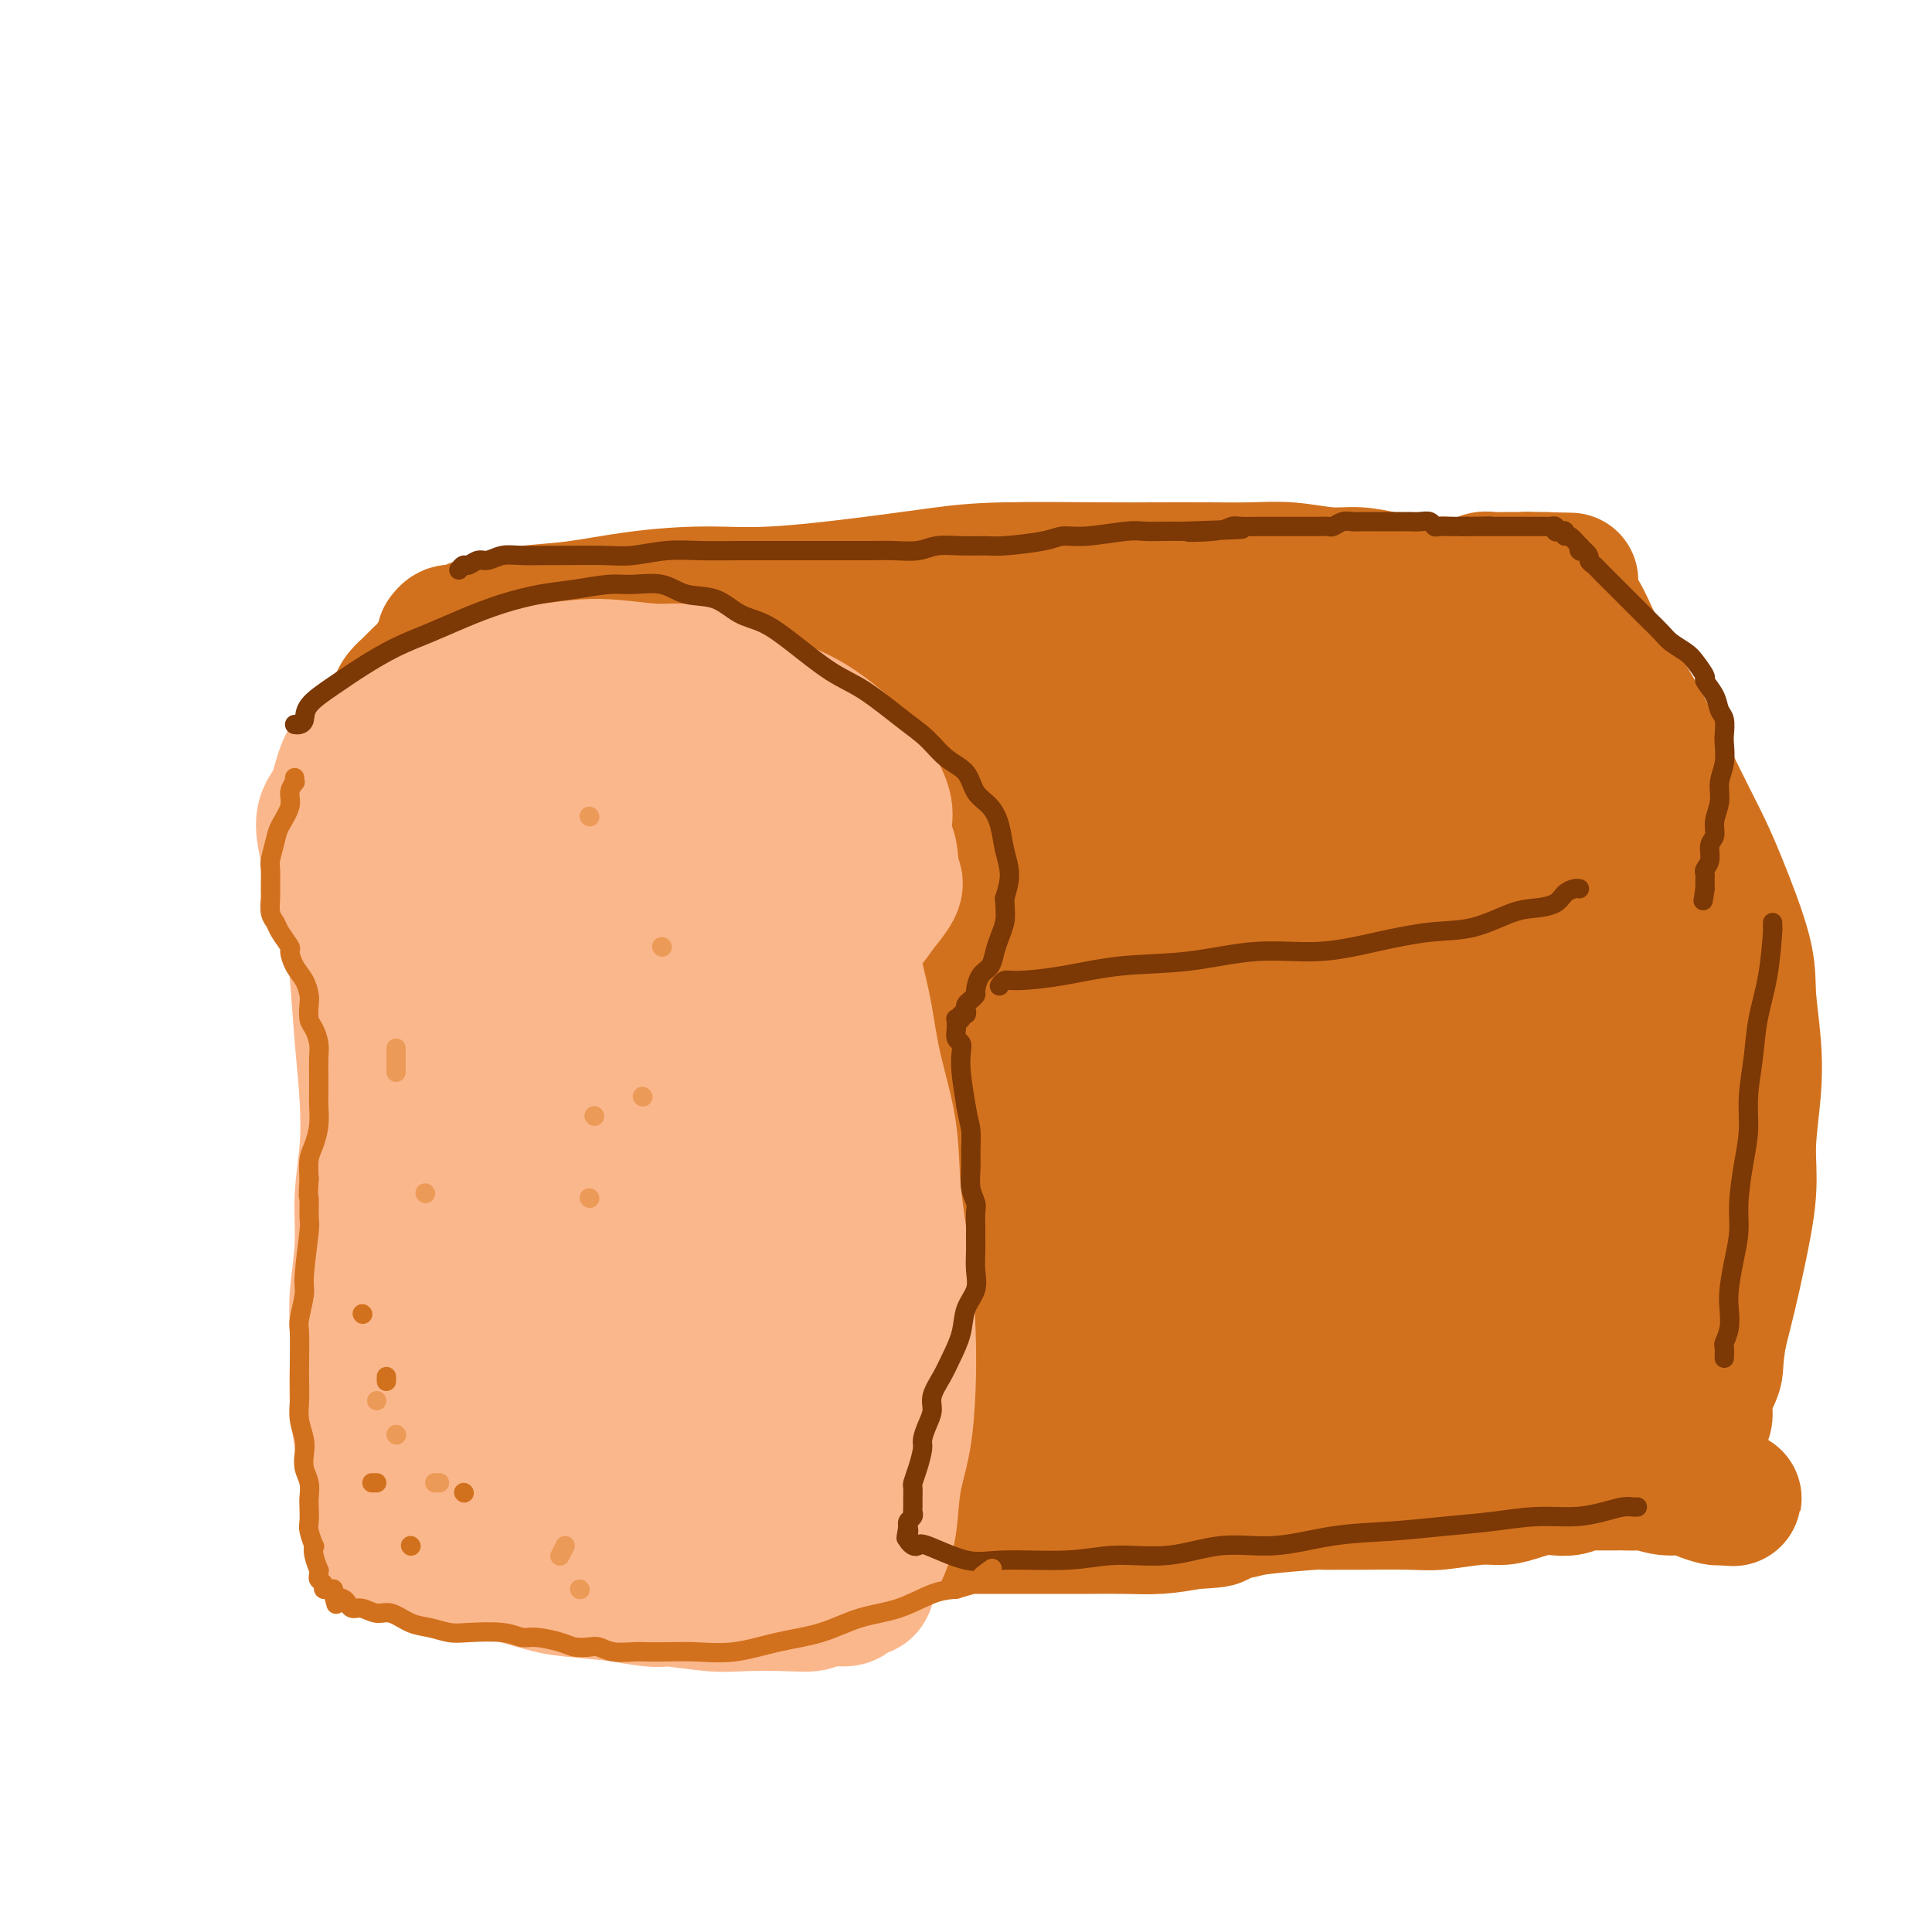 <svg viewBox='0 0 400 400' version='1.1' xmlns='http://www.w3.org/2000/svg' xmlns:xlink='http://www.w3.org/1999/xlink'><g fill='none' stroke='#D2711D' stroke-width='28' stroke-linecap='round' stroke-linejoin='round'><path d='M80,151c-0.088,-0.780 -0.175,-1.560 0,-2c0.175,-0.440 0.613,-0.541 1,-1c0.387,-0.459 0.723,-1.277 1,-2c0.277,-0.723 0.495,-1.350 1,-2c0.505,-0.650 1.299,-1.324 2,-2c0.701,-0.676 1.311,-1.355 2,-2c0.689,-0.645 1.458,-1.257 2,-2c0.542,-0.743 0.858,-1.616 2,-2c1.142,-0.384 3.109,-0.278 5,-1c1.891,-0.722 3.705,-2.270 6,-3c2.295,-0.730 5.072,-0.641 8,-1c2.928,-0.359 6.008,-1.166 9,-2c2.992,-0.834 5.898,-1.696 10,-2c4.102,-0.304 9.402,-0.049 13,0c3.598,0.049 5.495,-0.108 8,0c2.505,0.108 5.618,0.483 8,1c2.382,0.517 4.033,1.178 7,2c2.967,0.822 7.248,1.805 10,3c2.752,1.195 3.973,2.604 6,4c2.027,1.396 4.861,2.781 7,4c2.139,1.219 3.585,2.271 5,4c1.415,1.729 2.799,4.135 4,6c1.201,1.865 2.217,3.190 3,5c0.783,1.810 1.331,4.104 2,6c0.669,1.896 1.458,3.395 2,5c0.542,1.605 0.838,3.317 1,5c0.162,1.683 0.189,3.338 0,5c-0.189,1.662 -0.595,3.331 -1,5'/><path d='M204,182c-0.162,3.021 -0.568,3.074 -1,4c-0.432,0.926 -0.890,2.724 -1,4c-0.110,1.276 0.129,2.030 0,3c-0.129,0.970 -0.627,2.158 -1,3c-0.373,0.842 -0.622,1.339 -1,2c-0.378,0.661 -0.886,1.487 -1,2c-0.114,0.513 0.167,0.715 0,1c-0.167,0.285 -0.781,0.655 -1,1c-0.219,0.345 -0.044,0.666 0,1c0.044,0.334 -0.045,0.681 0,1c0.045,0.319 0.222,0.610 0,1c-0.222,0.390 -0.844,0.878 -1,1c-0.156,0.122 0.154,-0.122 0,0c-0.154,0.122 -0.774,0.611 -1,1c-0.226,0.389 -0.060,0.677 0,1c0.060,0.323 0.014,0.682 0,1c-0.014,0.318 0.004,0.594 0,1c-0.004,0.406 -0.029,0.940 0,1c0.029,0.060 0.111,-0.355 0,0c-0.111,0.355 -0.414,1.480 0,4c0.414,2.520 1.547,6.434 2,10c0.453,3.566 0.227,6.783 0,10'/><path d='M198,235c0.476,7.060 0.664,11.708 1,16c0.336,4.292 0.818,8.226 1,12c0.182,3.774 0.063,7.387 0,11c-0.063,3.613 -0.069,7.226 0,10c0.069,2.774 0.214,4.711 0,7c-0.214,2.289 -0.786,4.932 -1,7c-0.214,2.068 -0.072,3.562 0,5c0.072,1.438 0.072,2.819 0,4c-0.072,1.181 -0.215,2.162 0,3c0.215,0.838 0.790,1.535 1,2c0.210,0.465 0.056,0.699 0,1c-0.056,0.301 -0.012,0.669 0,1c0.012,0.331 -0.007,0.625 0,1c0.007,0.375 0.040,0.833 0,1c-0.040,0.167 -0.152,0.045 0,0c0.152,-0.045 0.569,-0.012 1,0c0.431,0.012 0.877,0.003 1,0c0.123,-0.003 -0.077,-0.001 0,0c0.077,0.001 0.430,0.000 1,0c0.570,-0.000 1.356,-0.000 2,0c0.644,0.000 1.146,-0.000 2,0c0.854,0.000 2.060,0.001 4,0c1.940,-0.001 4.614,-0.003 7,0c2.386,0.003 4.485,0.011 7,0c2.515,-0.011 5.446,-0.041 8,0c2.554,0.041 4.730,0.155 7,0c2.270,-0.155 4.635,-0.577 7,-1'/><path d='M247,315c7.908,-0.332 4.180,-0.663 4,-1c-0.180,-0.337 3.190,-0.679 5,-1c1.810,-0.321 2.060,-0.622 5,-1c2.940,-0.378 8.569,-0.834 11,-1c2.431,-0.166 1.665,-0.044 2,0c0.335,0.044 1.772,0.008 3,0c1.228,-0.008 2.246,0.013 5,0c2.754,-0.013 7.243,-0.059 10,0c2.757,0.059 3.781,0.222 6,0c2.219,-0.222 5.633,-0.830 8,-1c2.367,-0.170 3.687,0.099 5,0c1.313,-0.099 2.619,-0.566 4,-1c1.381,-0.434 2.838,-0.834 4,-1c1.162,-0.166 2.031,-0.097 3,0c0.969,0.097 2.038,0.222 3,0c0.962,-0.222 1.816,-0.792 2,-1c0.184,-0.208 -0.303,-0.056 0,0c0.303,0.056 1.394,0.015 2,0c0.606,-0.015 0.726,-0.004 1,0c0.274,0.004 0.701,0.001 1,0c0.299,-0.001 0.468,0.000 1,0c0.532,-0.000 1.425,-0.001 2,0c0.575,0.001 0.831,0.004 1,0c0.169,-0.004 0.250,-0.016 1,0c0.750,0.016 2.167,0.060 3,0c0.833,-0.060 1.081,-0.222 2,0c0.919,0.222 2.509,0.830 4,1c1.491,0.170 2.884,-0.099 4,0c1.116,0.099 1.954,0.565 3,1c1.046,0.435 2.299,0.839 3,1c0.701,0.161 0.851,0.081 1,0'/><path d='M356,310c4.631,0.464 2.708,0.125 2,0c-0.708,-0.125 -0.202,-0.036 0,0c0.202,0.036 0.101,0.018 0,0'/><path d='M92,132c0.314,-0.410 0.629,-0.821 1,-1c0.371,-0.179 0.799,-0.127 1,0c0.201,0.127 0.175,0.329 1,0c0.825,-0.329 2.502,-1.189 5,-2c2.498,-0.811 5.819,-1.575 9,-2c3.181,-0.425 6.224,-0.512 10,-1c3.776,-0.488 8.285,-1.377 13,-2c4.715,-0.623 9.637,-0.980 14,-1c4.363,-0.020 8.167,0.296 14,0c5.833,-0.296 13.696,-1.204 20,-2c6.304,-0.796 11.050,-1.481 15,-2c3.950,-0.519 7.103,-0.871 13,-1c5.897,-0.129 14.538,-0.036 20,0c5.462,0.036 7.744,0.014 11,0c3.256,-0.014 7.485,-0.018 11,0c3.515,0.018 6.315,0.060 9,0c2.685,-0.060 5.253,-0.223 8,0c2.747,0.223 5.672,0.830 8,1c2.328,0.170 4.057,-0.098 6,0c1.943,0.098 4.098,0.563 6,1c1.902,0.437 3.549,0.845 5,1c1.451,0.155 2.705,0.056 4,0c1.295,-0.056 2.631,-0.067 4,0c1.369,0.067 2.771,0.214 4,0c1.229,-0.214 2.285,-0.789 3,-1c0.715,-0.211 1.089,-0.056 2,0c0.911,0.056 2.361,0.015 3,0c0.639,-0.015 0.468,-0.004 1,0c0.532,0.004 1.766,0.002 3,0'/><path d='M316,120c17.116,0.309 5.907,0.083 2,0c-3.907,-0.083 -0.514,-0.022 1,0c1.514,0.022 1.147,0.006 1,0c-0.147,-0.006 -0.073,-0.003 0,0'/><path d='M207,140c0.233,0.265 0.466,0.530 1,2c0.534,1.470 1.368,4.146 2,7c0.632,2.854 1.061,5.887 2,9c0.939,3.113 2.389,6.305 3,9c0.611,2.695 0.385,4.892 1,7c0.615,2.108 2.073,4.126 3,5c0.927,0.874 1.324,0.603 1,2c-0.324,1.397 -1.369,4.460 0,2c1.369,-2.460 5.151,-10.444 7,-16c1.849,-5.556 1.764,-8.685 2,-12c0.236,-3.315 0.792,-6.816 1,-10c0.208,-3.184 0.070,-6.051 0,-8c-0.070,-1.949 -0.070,-2.979 0,-4c0.070,-1.021 0.210,-2.034 0,-2c-0.210,0.034 -0.769,1.113 -1,3c-0.231,1.887 -0.132,4.580 0,6c0.132,1.420 0.298,1.568 -1,9c-1.298,7.432 -4.062,22.150 -6,32c-1.938,9.850 -3.052,14.832 -4,20c-0.948,5.168 -1.731,10.521 -2,17c-0.269,6.479 -0.024,14.084 0,19c0.024,4.916 -0.175,7.143 0,9c0.175,1.857 0.722,3.343 1,4c0.278,0.657 0.287,0.485 0,1c-0.287,0.515 -0.871,1.715 0,1c0.871,-0.715 3.196,-3.346 6,-8c2.804,-4.654 6.087,-11.330 9,-18c2.913,-6.670 5.457,-13.335 8,-20'/><path d='M240,206c3.996,-8.932 5.486,-12.261 7,-17c1.514,-4.739 3.052,-10.887 5,-16c1.948,-5.113 4.304,-9.192 6,-13c1.696,-3.808 2.730,-7.346 4,-10c1.270,-2.654 2.775,-4.424 4,-6c1.225,-1.576 2.171,-2.959 3,-4c0.829,-1.041 1.542,-1.742 2,-2c0.458,-0.258 0.663,-0.074 1,0c0.337,0.074 0.807,0.036 1,0c0.193,-0.036 0.107,-0.072 0,5c-0.107,5.072 -0.237,15.252 -1,22c-0.763,6.748 -2.159,10.063 -3,16c-0.841,5.937 -1.128,14.495 -1,20c0.128,5.505 0.670,7.958 1,10c0.330,2.042 0.449,3.675 1,5c0.551,1.325 1.535,2.343 2,3c0.465,0.657 0.412,0.953 1,1c0.588,0.047 1.817,-0.154 4,-2c2.183,-1.846 5.319,-5.339 8,-9c2.681,-3.661 4.906,-7.492 7,-12c2.094,-4.508 4.057,-9.693 6,-14c1.943,-4.307 3.865,-7.738 5,-11c1.135,-3.262 1.484,-6.357 2,-9c0.516,-2.643 1.199,-4.833 2,-7c0.801,-2.167 1.720,-4.310 2,-6c0.280,-1.690 -0.080,-2.927 0,-4c0.080,-1.073 0.599,-1.981 1,-3c0.401,-1.019 0.685,-2.149 1,-3c0.315,-0.851 0.662,-1.421 1,-2c0.338,-0.579 0.668,-1.165 1,-2c0.332,-0.835 0.666,-1.917 1,-3'/><path d='M314,133c1.824,-6.454 0.884,-3.087 1,-2c0.116,1.087 1.288,-0.104 2,-1c0.712,-0.896 0.964,-1.498 1,-2c0.036,-0.502 -0.144,-0.904 0,-1c0.144,-0.096 0.612,0.114 1,0c0.388,-0.114 0.695,-0.552 1,-1c0.305,-0.448 0.607,-0.905 1,-1c0.393,-0.095 0.875,0.173 1,0c0.125,-0.173 -0.108,-0.789 0,-1c0.108,-0.211 0.556,-0.019 1,0c0.444,0.019 0.884,-0.135 1,0c0.116,0.135 -0.092,0.560 0,1c0.092,0.440 0.482,0.897 1,1c0.518,0.103 1.162,-0.146 2,1c0.838,1.146 1.869,3.687 3,6c1.131,2.313 2.362,4.399 4,7c1.638,2.601 3.683,5.716 6,10c2.317,4.284 4.907,9.737 7,14c2.093,4.263 3.689,7.337 5,10c1.311,2.663 2.338,4.917 4,9c1.662,4.083 3.958,9.996 5,14c1.042,4.004 0.831,6.098 1,9c0.169,2.902 0.719,6.612 1,10c0.281,3.388 0.294,6.455 0,10c-0.294,3.545 -0.894,7.569 -1,11c-0.106,3.431 0.281,6.270 0,10c-0.281,3.730 -1.229,8.350 -2,12c-0.771,3.650 -1.363,6.328 -2,9c-0.637,2.672 -1.318,5.336 -2,8'/><path d='M356,276c-1.029,6.053 -0.602,6.686 -1,8c-0.398,1.314 -1.622,3.308 -2,5c-0.378,1.692 0.091,3.080 0,4c-0.091,0.920 -0.742,1.370 -1,2c-0.258,0.630 -0.124,1.438 0,2c0.124,0.562 0.237,0.877 0,1c-0.237,0.123 -0.824,0.053 -1,0c-0.176,-0.053 0.061,-0.089 0,0c-0.061,0.089 -0.418,0.301 -1,0c-0.582,-0.301 -1.389,-1.117 -3,-2c-1.611,-0.883 -4.026,-1.834 -7,-3c-2.974,-1.166 -6.508,-2.547 -13,-4c-6.492,-1.453 -15.942,-2.978 -23,-4c-7.058,-1.022 -11.724,-1.542 -18,-2c-6.276,-0.458 -14.163,-0.855 -21,-1c-6.837,-0.145 -12.625,-0.040 -19,0c-6.375,0.040 -13.336,0.013 -19,0c-5.664,-0.013 -10.032,-0.013 -14,0c-3.968,0.013 -7.536,0.040 -10,0c-2.464,-0.040 -3.825,-0.148 -5,0c-1.175,0.148 -2.166,0.550 -2,1c0.166,0.450 1.489,0.946 2,1c0.511,0.054 0.211,-0.335 3,0c2.789,0.335 8.669,1.395 15,2c6.331,0.605 13.115,0.754 20,1c6.885,0.246 13.873,0.588 20,1c6.127,0.412 11.395,0.894 17,1c5.605,0.106 11.548,-0.164 18,0c6.452,0.164 13.415,0.761 18,1c4.585,0.239 6.793,0.119 9,0'/><path d='M318,290c16.557,0.618 6.949,0.162 4,0c-2.949,-0.162 0.760,-0.030 2,0c1.240,0.030 0.010,-0.041 -1,0c-1.010,0.041 -1.802,0.192 -5,0c-3.198,-0.192 -8.802,-0.729 -14,-1c-5.198,-0.271 -9.988,-0.276 -15,0c-5.012,0.276 -10.245,0.833 -15,1c-4.755,0.167 -9.031,-0.057 -13,0c-3.969,0.057 -7.632,0.396 -11,1c-3.368,0.604 -6.443,1.472 -9,2c-2.557,0.528 -4.596,0.717 -6,1c-1.404,0.283 -2.172,0.662 -3,1c-0.828,0.338 -1.714,0.635 -2,1c-0.286,0.365 0.029,0.798 0,1c-0.029,0.202 -0.401,0.174 1,0c1.401,-0.174 4.575,-0.493 9,-1c4.425,-0.507 10.103,-1.203 16,-3c5.897,-1.797 12.014,-4.695 17,-7c4.986,-2.305 8.840,-4.017 14,-7c5.160,-2.983 11.627,-7.236 16,-11c4.373,-3.764 6.653,-7.039 8,-9c1.347,-1.961 1.759,-2.608 2,-4c0.241,-1.392 0.309,-3.530 -1,-5c-1.309,-1.470 -3.996,-2.271 -8,-3c-4.004,-0.729 -9.324,-1.385 -15,-1c-5.676,0.385 -11.707,1.811 -18,4c-6.293,2.189 -12.846,5.142 -19,8c-6.154,2.858 -11.907,5.622 -17,8c-5.093,2.378 -9.525,4.371 -13,6c-3.475,1.629 -5.993,2.894 -8,4c-2.007,1.106 -3.504,2.053 -5,3'/><path d='M209,279c-9.867,4.640 -3.536,1.740 -2,1c1.536,-0.740 -1.724,0.680 1,-1c2.724,-1.680 11.432,-6.461 16,-9c4.568,-2.539 4.995,-2.836 9,-5c4.005,-2.164 11.586,-6.196 18,-9c6.414,-2.804 11.660,-4.379 16,-6c4.340,-1.621 7.775,-3.289 11,-5c3.225,-1.711 6.239,-3.466 8,-4c1.761,-0.534 2.270,0.153 3,0c0.730,-0.153 1.682,-1.146 2,-1c0.318,0.146 0.004,1.433 -1,3c-1.004,1.567 -2.697,3.416 -8,9c-5.303,5.584 -14.216,14.903 -20,21c-5.784,6.097 -8.439,8.971 -12,12c-3.561,3.029 -8.029,6.212 -11,9c-2.971,2.788 -4.447,5.183 -6,7c-1.553,1.817 -3.185,3.058 -4,4c-0.815,0.942 -0.814,1.585 -1,2c-0.186,0.415 -0.560,0.604 -1,1c-0.440,0.396 -0.945,1.001 -1,1c-0.055,-0.001 0.340,-0.606 1,-2c0.660,-1.394 1.586,-3.576 3,-7c1.414,-3.424 3.318,-8.088 5,-13c1.682,-4.912 3.144,-10.071 5,-15c1.856,-4.929 4.108,-9.627 6,-15c1.892,-5.373 3.424,-11.420 5,-17c1.576,-5.580 3.196,-10.691 5,-18c1.804,-7.309 3.793,-16.815 5,-23c1.207,-6.185 1.633,-9.050 2,-13c0.367,-3.950 0.676,-8.986 1,-13c0.324,-4.014 0.662,-7.007 1,-10'/><path d='M265,163c1.619,-10.995 1.165,-8.982 1,-9c-0.165,-0.018 -0.042,-2.068 0,-3c0.042,-0.932 0.003,-0.747 0,-1c-0.003,-0.253 0.030,-0.945 0,-1c-0.030,-0.055 -0.121,0.528 0,2c0.121,1.472 0.456,3.832 0,8c-0.456,4.168 -1.701,10.143 -3,17c-1.299,6.857 -2.651,14.594 -4,22c-1.349,7.406 -2.694,14.480 -4,21c-1.306,6.520 -2.574,12.486 -4,18c-1.426,5.514 -3.009,10.575 -4,15c-0.991,4.425 -1.389,8.215 -2,11c-0.611,2.785 -1.433,4.565 -2,6c-0.567,1.435 -0.878,2.523 -1,3c-0.122,0.477 -0.056,0.342 0,1c0.056,0.658 0.103,2.109 0,0c-0.103,-2.109 -0.357,-7.777 -1,-14c-0.643,-6.223 -1.676,-13.000 -2,-20c-0.324,-7.000 0.063,-14.221 0,-20c-0.063,-5.779 -0.574,-10.115 0,-18c0.574,-7.885 2.234,-19.319 3,-27c0.766,-7.681 0.638,-11.608 1,-16c0.362,-4.392 1.214,-9.247 2,-13c0.786,-3.753 1.505,-6.403 2,-9c0.495,-2.597 0.765,-5.141 1,-7c0.235,-1.859 0.436,-3.034 1,-4c0.564,-0.966 1.491,-1.723 2,-2c0.509,-0.277 0.598,-0.075 1,0c0.402,0.075 1.115,0.021 3,1c1.885,0.979 4.943,2.989 8,5'/><path d='M263,129c2.989,2.612 6.461,6.642 10,12c3.539,5.358 7.146,12.045 10,17c2.854,4.955 4.956,8.180 9,19c4.044,10.820 10.029,29.236 13,38c2.971,8.764 2.928,7.878 3,9c0.072,1.122 0.258,4.254 1,8c0.742,3.746 2.041,8.108 3,13c0.959,4.892 1.577,10.316 2,14c0.423,3.684 0.652,5.629 1,7c0.348,1.371 0.816,2.169 1,3c0.184,0.831 0.083,1.697 0,2c-0.083,0.303 -0.150,0.045 0,-1c0.150,-1.045 0.517,-2.876 0,-7c-0.517,-4.124 -1.916,-10.542 -3,-17c-1.084,-6.458 -1.851,-12.956 -3,-19c-1.149,-6.044 -2.681,-11.635 -4,-17c-1.319,-5.365 -2.427,-10.505 -4,-16c-1.573,-5.495 -3.613,-11.343 -5,-17c-1.387,-5.657 -2.123,-11.121 -3,-16c-0.877,-4.879 -1.896,-9.173 -3,-13c-1.104,-3.827 -2.293,-7.187 -3,-10c-0.707,-2.813 -0.930,-5.077 -1,-7c-0.070,-1.923 0.015,-3.504 0,-4c-0.015,-0.496 -0.131,0.092 0,0c0.131,-0.092 0.507,-0.864 1,-1c0.493,-0.136 1.102,0.365 3,2c1.898,1.635 5.086,4.405 8,8c2.914,3.595 5.554,8.015 9,15c3.446,6.985 7.697,16.534 11,26c3.303,9.466 5.658,18.847 7,26c1.342,7.153 1.671,12.076 2,17'/><path d='M328,220c1.914,10.471 2.200,15.148 3,21c0.800,5.852 2.113,12.881 3,19c0.887,6.119 1.348,11.330 2,16c0.652,4.670 1.495,8.798 2,12c0.505,3.202 0.671,5.478 1,7c0.329,1.522 0.821,2.290 1,3c0.179,0.710 0.045,1.364 0,2c-0.045,0.636 0.001,1.256 0,1c-0.001,-0.256 -0.047,-1.388 0,-5c0.047,-3.612 0.186,-9.704 0,-16c-0.186,-6.296 -0.698,-12.797 -1,-19c-0.302,-6.203 -0.395,-12.107 -1,-18c-0.605,-5.893 -1.723,-11.776 -2,-17c-0.277,-5.224 0.287,-9.788 0,-15c-0.287,-5.212 -1.425,-11.071 -2,-16c-0.575,-4.929 -0.585,-8.929 -1,-14c-0.415,-5.071 -1.234,-11.211 -2,-15c-0.766,-3.789 -1.480,-5.225 -2,-7c-0.520,-1.775 -0.848,-3.890 -1,-5c-0.152,-1.110 -0.129,-1.215 0,-1c0.129,0.215 0.364,0.749 1,3c0.636,2.251 1.673,6.220 3,11c1.327,4.780 2.944,10.370 4,16c1.056,5.630 1.552,11.299 2,17c0.448,5.701 0.849,11.434 1,17c0.151,5.566 0.051,10.966 0,16c-0.051,5.034 -0.052,9.701 0,14c0.052,4.299 0.158,8.228 0,11c-0.158,2.772 -0.579,4.386 -1,6'/><path d='M338,264c-0.453,10.849 -1.584,5.973 -2,5c-0.416,-0.973 -0.116,1.959 0,3c0.116,1.041 0.050,0.192 0,0c-0.050,-0.192 -0.083,0.274 -1,0c-0.917,-0.274 -2.716,-1.289 -5,-4c-2.284,-2.711 -5.051,-7.117 -10,-13c-4.949,-5.883 -12.078,-13.242 -18,-18c-5.922,-4.758 -10.635,-6.913 -15,-9c-4.365,-2.087 -8.380,-4.105 -15,-5c-6.620,-0.895 -15.844,-0.666 -22,0c-6.156,0.666 -9.244,1.769 -12,3c-2.756,1.231 -5.179,2.592 -7,4c-1.821,1.408 -3.040,2.865 -4,4c-0.960,1.135 -1.661,1.950 -2,3c-0.339,1.050 -0.316,2.335 0,4c0.316,1.665 0.924,3.710 3,5c2.076,1.290 5.618,1.824 10,2c4.382,0.176 9.603,-0.006 15,-1c5.397,-0.994 10.969,-2.801 16,-5c5.031,-2.199 9.521,-4.789 14,-7c4.479,-2.211 8.948,-4.043 12,-6c3.052,-1.957 4.687,-4.039 6,-5c1.313,-0.961 2.306,-0.801 3,-1c0.694,-0.199 1.091,-0.756 1,-1c-0.091,-0.244 -0.668,-0.174 -1,0c-0.332,0.174 -0.418,0.451 -2,1c-1.582,0.549 -4.662,1.368 -11,4c-6.338,2.632 -15.936,7.077 -24,12c-8.064,4.923 -14.594,10.326 -19,14c-4.406,3.674 -6.687,5.621 -9,8c-2.313,2.379 -4.656,5.189 -7,8'/><path d='M232,269c-6.378,5.965 -4.823,5.878 -5,7c-0.177,1.122 -2.086,3.452 -3,5c-0.914,1.548 -0.833,2.314 -1,3c-0.167,0.686 -0.580,1.293 -1,2c-0.420,0.707 -0.845,1.513 -1,2c-0.155,0.487 -0.041,0.656 0,1c0.041,0.344 0.007,0.862 0,1c-0.007,0.138 0.012,-0.103 0,0c-0.012,0.103 -0.056,0.550 0,1c0.056,0.450 0.211,0.904 0,1c-0.211,0.096 -0.788,-0.167 -1,0c-0.212,0.167 -0.061,0.762 0,1c0.061,0.238 0.030,0.119 0,0'/></g>
<g fill='none' stroke='#FBB78C' stroke-width='28' stroke-linecap='round' stroke-linejoin='round'><path d='M153,160c-0.388,-0.853 -0.775,-1.706 -1,-2c-0.225,-0.294 -0.287,-0.030 -1,0c-0.713,0.030 -2.078,-0.175 -4,-1c-1.922,-0.825 -4.402,-2.270 -7,-3c-2.598,-0.730 -5.313,-0.744 -8,-1c-2.687,-0.256 -5.347,-0.754 -8,-1c-2.653,-0.246 -5.301,-0.242 -8,0c-2.699,0.242 -5.451,0.720 -8,1c-2.549,0.280 -4.896,0.361 -7,1c-2.104,0.639 -3.965,1.836 -6,3c-2.035,1.164 -4.243,2.297 -6,4c-1.757,1.703 -3.063,3.978 -4,6c-0.937,2.022 -1.506,3.792 -2,6c-0.494,2.208 -0.912,4.854 -1,7c-0.088,2.146 0.155,3.793 1,6c0.845,2.207 2.293,4.975 4,7c1.707,2.025 3.674,3.305 6,5c2.326,1.695 5.013,3.803 8,6c2.987,2.197 6.274,4.483 10,6c3.726,1.517 7.890,2.267 11,3c3.110,0.733 5.167,1.451 11,1c5.833,-0.451 15.441,-2.070 20,-3c4.559,-0.930 4.069,-1.169 5,-2c0.931,-0.831 3.284,-2.253 6,-5c2.716,-2.747 5.794,-6.820 8,-10c2.206,-3.180 3.541,-5.469 4,-8c0.459,-2.531 0.043,-5.305 0,-8c-0.043,-2.695 0.287,-5.310 0,-8c-0.287,-2.690 -1.193,-5.455 -2,-8c-0.807,-2.545 -1.516,-4.870 -3,-7c-1.484,-2.130 -3.742,-4.065 -6,-6'/><path d='M165,149c-2.541,-2.676 -4.392,-2.866 -7,-4c-2.608,-1.134 -5.972,-3.213 -9,-4c-3.028,-0.787 -5.720,-0.282 -9,0c-3.280,0.282 -7.148,0.342 -11,1c-3.852,0.658 -7.687,1.913 -11,3c-3.313,1.087 -6.105,2.006 -9,3c-2.895,0.994 -5.892,2.064 -8,3c-2.108,0.936 -3.325,1.738 -5,3c-1.675,1.262 -3.806,2.986 -5,4c-1.194,1.014 -1.449,1.320 -2,2c-0.551,0.680 -1.398,1.734 -2,4c-0.602,2.266 -0.957,5.744 -1,8c-0.043,2.256 0.228,3.288 1,6c0.772,2.712 2.044,7.102 4,10c1.956,2.898 4.596,4.303 7,6c2.404,1.697 4.574,3.686 7,5c2.426,1.314 5.109,1.955 8,3c2.891,1.045 5.991,2.495 9,3c3.009,0.505 5.928,0.064 9,0c3.072,-0.064 6.296,0.249 9,0c2.704,-0.249 4.887,-1.061 7,-2c2.113,-0.939 4.155,-2.006 6,-3c1.845,-0.994 3.493,-1.917 5,-3c1.507,-1.083 2.874,-2.327 4,-4c1.126,-1.673 2.012,-3.773 3,-6c0.988,-2.227 2.079,-4.579 3,-7c0.921,-2.421 1.672,-4.911 2,-7c0.328,-2.089 0.232,-3.776 0,-6c-0.232,-2.224 -0.601,-4.983 -1,-7c-0.399,-2.017 -0.828,-3.290 -2,-5c-1.172,-1.710 -3.086,-3.855 -5,-6'/><path d='M162,149c-3.160,-2.684 -7.561,-3.895 -11,-5c-3.439,-1.105 -5.916,-2.105 -9,-3c-3.084,-0.895 -6.773,-1.685 -10,-2c-3.227,-0.315 -5.991,-0.154 -10,0c-4.009,0.154 -9.265,0.300 -13,1c-3.735,0.700 -5.951,1.953 -8,3c-2.049,1.047 -3.931,1.887 -6,3c-2.069,1.113 -4.324,2.498 -6,4c-1.676,1.502 -2.773,3.122 -4,5c-1.227,1.878 -2.584,4.014 -3,6c-0.416,1.986 0.110,3.822 0,6c-0.110,2.178 -0.855,4.697 0,7c0.855,2.303 3.312,4.389 5,7c1.688,2.611 2.609,5.749 5,8c2.391,2.251 6.254,3.617 10,5c3.746,1.383 7.376,2.783 11,4c3.624,1.217 7.243,2.251 11,3c3.757,0.749 7.651,1.212 11,1c3.349,-0.212 6.151,-1.100 9,-2c2.849,-0.900 5.744,-1.814 10,-3c4.256,-1.186 9.872,-2.646 13,-4c3.128,-1.354 3.769,-2.604 5,-4c1.231,-1.396 3.054,-2.938 5,-5c1.946,-2.062 4.015,-4.643 5,-7c0.985,-2.357 0.885,-4.490 1,-6c0.115,-1.510 0.444,-2.398 0,-4c-0.444,-1.602 -1.660,-3.918 -3,-6c-1.340,-2.082 -2.802,-3.929 -5,-6c-2.198,-2.071 -5.130,-4.365 -8,-6c-2.870,-1.635 -5.677,-2.610 -9,-4c-3.323,-1.390 -7.161,-3.195 -11,-5'/><path d='M147,140c-5.001,-1.543 -7.505,-0.902 -11,-1c-3.495,-0.098 -7.983,-0.936 -12,-1c-4.017,-0.064 -7.563,0.645 -11,1c-3.437,0.355 -6.765,0.355 -10,1c-3.235,0.645 -6.375,1.934 -9,3c-2.625,1.066 -4.733,1.910 -7,3c-2.267,1.090 -4.694,2.428 -7,4c-2.306,1.572 -4.492,3.378 -6,5c-1.508,1.622 -2.340,3.058 -3,5c-0.660,1.942 -1.150,4.389 -2,6c-0.850,1.611 -2.061,2.387 -2,5c0.061,2.613 1.392,7.063 2,10c0.608,2.937 0.492,4.362 2,7c1.508,2.638 4.640,6.488 7,9c2.360,2.512 3.947,3.686 6,5c2.053,1.314 4.573,2.770 7,4c2.427,1.230 4.759,2.235 7,3c2.241,0.765 4.389,1.289 7,2c2.611,0.711 5.686,1.607 9,2c3.314,0.393 6.867,0.282 10,0c3.133,-0.282 5.847,-0.734 9,-1c3.153,-0.266 6.744,-0.345 10,-1c3.256,-0.655 6.177,-1.886 9,-3c2.823,-1.114 5.547,-2.110 8,-3c2.453,-0.890 4.636,-1.673 7,-3c2.364,-1.327 4.910,-3.197 7,-5c2.090,-1.803 3.726,-3.538 5,-5c1.274,-1.462 2.187,-2.650 3,-4c0.813,-1.350 1.527,-2.864 2,-5c0.473,-2.136 0.707,-4.896 0,-7c-0.707,-2.104 -2.353,-3.552 -4,-5'/><path d='M180,171c-1.368,-2.512 -2.788,-2.792 -5,-4c-2.212,-1.208 -5.215,-3.346 -8,-5c-2.785,-1.654 -5.351,-2.826 -10,-4c-4.649,-1.174 -11.382,-2.351 -16,-3c-4.618,-0.649 -7.120,-0.771 -10,-1c-2.880,-0.229 -6.139,-0.564 -9,0c-2.861,0.564 -5.325,2.029 -8,3c-2.675,0.971 -5.562,1.450 -8,3c-2.438,1.550 -4.427,4.172 -6,6c-1.573,1.828 -2.731,2.862 -4,5c-1.269,2.138 -2.650,5.380 -3,8c-0.350,2.620 0.330,4.618 1,7c0.670,2.382 1.330,5.148 3,8c1.670,2.852 4.348,5.790 7,8c2.652,2.210 5.276,3.694 9,5c3.724,1.306 8.548,2.436 13,3c4.452,0.564 8.533,0.562 13,0c4.467,-0.562 9.321,-1.685 13,-3c3.679,-1.315 6.184,-2.821 10,-5c3.816,-2.179 8.943,-5.031 12,-7c3.057,-1.969 4.045,-3.055 5,-4c0.955,-0.945 1.876,-1.747 3,-3c1.124,-1.253 2.451,-2.955 3,-4c0.549,-1.045 0.320,-1.433 0,-2c-0.320,-0.567 -0.733,-1.315 -2,-2c-1.267,-0.685 -3.390,-1.308 -6,-2c-2.610,-0.692 -5.708,-1.453 -9,-2c-3.292,-0.547 -6.779,-0.878 -10,-1c-3.221,-0.122 -6.175,-0.033 -9,0c-2.825,0.033 -5.521,0.009 -8,0c-2.479,-0.009 -4.739,-0.005 -7,0'/><path d='M134,175c-6.374,0.203 -5.308,1.209 -6,2c-0.692,0.791 -3.142,1.366 -5,2c-1.858,0.634 -3.123,1.328 -4,2c-0.877,0.672 -1.364,1.324 -2,2c-0.636,0.676 -1.420,1.378 -2,2c-0.580,0.622 -0.957,1.164 -1,2c-0.043,0.836 0.249,1.967 1,3c0.751,1.033 1.962,1.968 3,3c1.038,1.032 1.903,2.162 4,3c2.097,0.838 5.427,1.384 8,2c2.573,0.616 4.388,1.303 6,1c1.612,-0.303 3.020,-1.597 4,-2c0.980,-0.403 1.533,0.084 2,0c0.467,-0.084 0.848,-0.738 1,-1c0.152,-0.262 0.076,-0.131 0,0'/><path d='M71,189c0.447,0.750 0.893,1.501 1,2c0.107,0.499 -0.126,0.747 0,1c0.126,0.253 0.609,0.510 1,2c0.391,1.490 0.689,4.211 1,8c0.311,3.789 0.634,8.644 1,13c0.366,4.356 0.774,8.211 1,12c0.226,3.789 0.271,7.511 0,11c-0.271,3.489 -0.857,6.746 -1,10c-0.143,3.254 0.157,6.504 0,10c-0.157,3.496 -0.771,7.236 -1,10c-0.229,2.764 -0.072,4.551 0,7c0.072,2.449 0.061,5.559 0,8c-0.061,2.441 -0.170,4.213 0,7c0.170,2.787 0.619,6.589 1,9c0.381,2.411 0.695,3.433 1,5c0.305,1.567 0.603,3.681 1,5c0.397,1.319 0.894,1.842 1,3c0.106,1.158 -0.179,2.950 0,4c0.179,1.050 0.822,1.357 1,2c0.178,0.643 -0.109,1.622 0,2c0.109,0.378 0.613,0.155 1,0c0.387,-0.155 0.656,-0.243 1,0c0.344,0.243 0.763,0.818 1,1c0.237,0.182 0.291,-0.029 1,0c0.709,0.029 2.071,0.298 2,0c-0.071,-0.298 -1.576,-1.162 3,0c4.576,1.162 15.232,4.351 21,6c5.768,1.649 6.648,1.757 9,2c2.352,0.243 6.176,0.622 10,1'/><path d='M128,330c9.379,1.713 8.326,0.996 10,1c1.674,0.004 6.074,0.729 9,1c2.926,0.271 4.378,0.087 7,0c2.622,-0.087 6.415,-0.079 9,0c2.585,0.079 3.963,0.227 5,0c1.037,-0.227 1.735,-0.830 3,-1c1.265,-0.170 3.098,0.095 4,0c0.902,-0.095 0.874,-0.548 1,-1c0.126,-0.452 0.405,-0.903 1,-1c0.595,-0.097 1.506,0.161 2,0c0.494,-0.161 0.570,-0.740 1,-2c0.430,-1.260 1.215,-3.201 2,-5c0.785,-1.799 1.570,-3.458 2,-6c0.430,-2.542 0.506,-5.968 1,-9c0.494,-3.032 1.407,-5.671 2,-9c0.593,-3.329 0.865,-7.350 1,-11c0.135,-3.650 0.132,-6.929 0,-11c-0.132,-4.071 -0.391,-8.932 -1,-14c-0.609,-5.068 -1.566,-10.341 -2,-15c-0.434,-4.659 -0.344,-8.703 -1,-13c-0.656,-4.297 -2.059,-8.848 -3,-13c-0.941,-4.152 -1.422,-7.904 -2,-11c-0.578,-3.096 -1.253,-5.536 -2,-9c-0.747,-3.464 -1.566,-7.953 -2,-10c-0.434,-2.047 -0.482,-1.651 -1,-2c-0.518,-0.349 -1.506,-1.444 -2,-2c-0.494,-0.556 -0.493,-0.572 -2,2c-1.507,2.572 -4.521,7.731 -8,13c-3.479,5.269 -7.423,10.648 -11,16c-3.577,5.352 -6.789,10.676 -10,16'/><path d='M141,234c-6.463,10.237 -7.121,12.329 -9,16c-1.879,3.671 -4.980,8.919 -7,13c-2.020,4.081 -2.957,6.993 -4,10c-1.043,3.007 -2.190,6.109 -3,8c-0.810,1.891 -1.283,2.571 -2,3c-0.717,0.429 -1.679,0.607 -2,1c-0.321,0.393 -0.002,1.000 0,1c0.002,-0.000 -0.311,-0.608 0,-3c0.311,-2.392 1.248,-6.569 2,-12c0.752,-5.431 1.319,-12.118 2,-18c0.681,-5.882 1.474,-10.959 2,-15c0.526,-4.041 0.783,-7.045 1,-10c0.217,-2.955 0.392,-5.862 0,-8c-0.392,-2.138 -1.351,-3.507 -2,-5c-0.649,-1.493 -0.987,-3.110 -1,-4c-0.013,-0.890 0.300,-1.055 -1,0c-1.300,1.055 -4.214,3.328 -7,7c-2.786,3.672 -5.443,8.742 -8,13c-2.557,4.258 -5.015,7.703 -7,11c-1.985,3.297 -3.498,6.444 -5,9c-1.502,2.556 -2.993,4.520 -4,6c-1.007,1.480 -1.530,2.476 -2,3c-0.470,0.524 -0.887,0.576 -1,1c-0.113,0.424 0.080,1.219 0,1c-0.080,-0.219 -0.432,-1.452 0,-4c0.432,-2.548 1.646,-6.413 3,-11c1.354,-4.587 2.846,-9.898 4,-14c1.154,-4.102 1.969,-6.996 3,-10c1.031,-3.004 2.278,-6.116 3,-8c0.722,-1.884 0.921,-2.538 1,-3c0.079,-0.462 0.040,-0.731 0,-1'/><path d='M97,211c2.011,-7.369 0.539,-1.290 0,1c-0.539,2.290 -0.145,0.792 0,3c0.145,2.208 0.042,8.122 -1,17c-1.042,8.878 -3.022,20.721 -4,31c-0.978,10.279 -0.955,18.994 -1,23c-0.045,4.006 -0.159,3.302 0,5c0.159,1.698 0.590,5.798 1,8c0.410,2.202 0.799,2.506 1,3c0.201,0.494 0.215,1.178 2,0c1.785,-1.178 5.341,-4.220 10,-9c4.659,-4.780 10.421,-11.300 15,-18c4.579,-6.700 7.976,-13.582 11,-20c3.024,-6.418 5.675,-12.373 8,-17c2.325,-4.627 4.323,-7.924 6,-11c1.677,-3.076 3.034,-5.929 4,-8c0.966,-2.071 1.543,-3.360 2,-4c0.457,-0.640 0.794,-0.633 1,-1c0.206,-0.367 0.280,-1.109 0,-1c-0.280,0.109 -0.915,1.070 -3,6c-2.085,4.930 -5.620,13.831 -10,22c-4.380,8.169 -9.606,15.606 -14,22c-4.394,6.394 -7.955,11.743 -12,18c-4.045,6.257 -8.575,13.420 -11,17c-2.425,3.580 -2.746,3.577 -3,4c-0.254,0.423 -0.442,1.273 -1,2c-0.558,0.727 -1.486,1.332 -1,1c0.486,-0.332 2.384,-1.600 6,-5c3.616,-3.400 8.949,-8.932 14,-14c5.051,-5.068 9.822,-9.672 14,-14c4.178,-4.328 7.765,-8.379 11,-12c3.235,-3.621 6.117,-6.810 9,-10'/><path d='M151,250c9.398,-9.245 5.893,-4.856 5,-4c-0.893,0.856 0.826,-1.820 2,-3c1.174,-1.180 1.804,-0.865 2,0c0.196,0.865 -0.042,2.279 -2,6c-1.958,3.721 -5.638,9.749 -9,15c-3.362,5.251 -6.407,9.724 -9,14c-2.593,4.276 -4.734,8.353 -7,12c-2.266,3.647 -4.656,6.863 -6,9c-1.344,2.137 -1.642,3.196 -2,4c-0.358,0.804 -0.776,1.355 -1,2c-0.224,0.645 -0.255,1.385 0,1c0.255,-0.385 0.795,-1.897 4,-6c3.205,-4.103 9.075,-10.799 12,-14c2.925,-3.201 2.906,-2.908 6,-8c3.094,-5.092 9.303,-15.569 12,-20c2.697,-4.431 1.882,-2.815 2,-3c0.118,-0.185 1.169,-2.169 1,-2c-0.169,0.169 -1.556,2.493 -3,6c-1.444,3.507 -2.944,8.196 -5,13c-2.056,4.804 -4.669,9.721 -7,14c-2.331,4.279 -4.380,7.920 -6,11c-1.620,3.080 -2.812,5.600 -4,8c-1.188,2.400 -2.372,4.681 -3,6c-0.628,1.319 -0.699,1.677 -1,2c-0.301,0.323 -0.833,0.612 -1,1c-0.167,0.388 0.032,0.874 0,1c-0.032,0.126 -0.295,-0.107 0,-1c0.295,-0.893 1.147,-2.447 2,-4'/><path d='M133,310c1.176,-2.029 3.117,-5.100 6,-12c2.883,-6.900 6.710,-17.627 9,-25c2.290,-7.373 3.045,-11.390 4,-16c0.955,-4.610 2.112,-9.812 3,-16c0.888,-6.188 1.506,-13.360 2,-18c0.494,-4.640 0.862,-6.747 1,-9c0.138,-2.253 0.046,-4.650 0,-6c-0.046,-1.350 -0.046,-1.652 0,-2c0.046,-0.348 0.139,-0.741 0,-1c-0.139,-0.259 -0.511,-0.384 0,1c0.511,1.384 1.906,4.276 3,9c1.094,4.724 1.887,11.279 3,18c1.113,6.721 2.547,13.608 3,20c0.453,6.392 -0.074,12.290 0,18c0.074,5.710 0.748,11.234 1,16c0.252,4.766 0.081,8.776 0,12c-0.081,3.224 -0.074,5.662 0,8c0.074,2.338 0.214,4.575 0,6c-0.214,1.425 -0.782,2.038 -1,3c-0.218,0.962 -0.086,2.271 0,3c0.086,0.729 0.125,0.876 0,1c-0.125,0.124 -0.413,0.226 -1,0c-0.587,-0.226 -1.472,-0.780 -3,-2c-1.528,-1.220 -3.698,-3.108 -5,-4c-1.302,-0.892 -1.736,-0.789 -5,-2c-3.264,-1.211 -9.360,-3.737 -14,-5c-4.640,-1.263 -7.826,-1.263 -11,-1c-3.174,0.263 -6.335,0.789 -9,1c-2.665,0.211 -4.832,0.105 -7,0'/><path d='M112,307c-4.916,-0.125 -3.706,-0.438 -4,0c-0.294,0.438 -2.094,1.626 -3,2c-0.906,0.374 -0.920,-0.067 -1,0c-0.080,0.067 -0.226,0.642 0,1c0.226,0.358 0.823,0.498 2,1c1.177,0.502 2.932,1.366 7,3c4.068,1.634 10.448,4.038 13,5c2.552,0.962 1.276,0.481 0,0'/></g>
<g fill='none' stroke='#EC9A57' stroke-width='4' stroke-linecap='round' stroke-linejoin='round'><path d='M123,231c0.000,0.000 0.100,0.100 0.1,0.1'/><path d='M82,297c0.000,0.000 0.100,0.100 0.1,0.1'/><path d='M133,227c0.000,0.000 0.100,0.100 0.1,0.1'/><path d='M117,320c-0.417,0.833 -0.833,1.667 -1,2c-0.167,0.333 -0.083,0.167 0,0'/><path d='M120,329c0.000,0.000 0.100,0.100 0.1,0.1'/><path d='M90,307c0.417,0.000 0.833,0.000 1,0c0.167,0.000 0.083,0.000 0,0'/><path d='M122,248c0.000,0.000 0.100,0.100 0.1,0.1'/><path d='M78,290c0.000,0.000 0.000,0.000 0,0c0.000,0.000 0.000,0.000 0,0'/><path d='M137,196c0.000,0.000 0.100,0.100 0.1,0.1'/><path d='M88,247c0.000,0.000 0.100,0.100 0.1,0.1'/><path d='M122,169c0.000,0.000 0.100,0.100 0.1,0.1'/><path d='M82,217c0.000,0.219 0.000,0.437 0,1c0.000,0.563 0.000,1.470 0,2c-0.000,0.530 0.000,0.681 0,1c0.000,0.319 0.000,0.805 0,1c0.000,0.195 0.000,0.097 0,0'/></g>
<g fill='none' stroke='#7C3805' stroke-width='4' stroke-linecap='round' stroke-linejoin='round'><path d='M61,150c0.309,0.048 0.618,0.096 1,0c0.382,-0.096 0.837,-0.336 1,-1c0.163,-0.664 0.033,-1.752 1,-3c0.967,-1.248 3.032,-2.655 5,-4c1.968,-1.345 3.839,-2.629 6,-4c2.161,-1.371 4.610,-2.829 7,-4c2.390,-1.171 4.720,-2.054 7,-3c2.280,-0.946 4.511,-1.956 7,-3c2.489,-1.044 5.237,-2.121 8,-3c2.763,-0.879 5.540,-1.558 8,-2c2.460,-0.442 4.603,-0.647 7,-1c2.397,-0.353 5.050,-0.854 7,-1c1.950,-0.146 3.199,0.062 5,0c1.801,-0.062 4.154,-0.394 6,0c1.846,0.394 3.186,1.513 5,2c1.814,0.487 4.101,0.343 6,1c1.899,0.657 3.411,2.115 5,3c1.589,0.885 3.257,1.195 5,2c1.743,0.805 3.561,2.104 6,4c2.439,1.896 5.498,4.388 8,6c2.502,1.612 4.446,2.345 7,4c2.554,1.655 5.719,4.232 8,6c2.281,1.768 3.678,2.727 5,4c1.322,1.273 2.567,2.860 4,4c1.433,1.140 3.052,1.833 4,3c0.948,1.167 1.225,2.807 2,4c0.775,1.193 2.047,1.938 3,3c0.953,1.062 1.585,2.439 2,4c0.415,1.561 0.612,3.305 1,5c0.388,1.695 0.968,3.341 1,5c0.032,1.659 -0.484,3.329 -1,5'/><path d='M208,186c0.201,3.308 0.205,4.078 0,5c-0.205,0.922 -0.619,1.995 -1,3c-0.381,1.005 -0.728,1.943 -1,3c-0.272,1.057 -0.468,2.234 -1,3c-0.532,0.766 -1.400,1.123 -2,2c-0.600,0.877 -0.932,2.276 -1,3c-0.068,0.724 0.126,0.772 0,1c-0.126,0.228 -0.574,0.634 -1,1c-0.426,0.366 -0.831,0.690 -1,1c-0.169,0.310 -0.102,0.605 0,1c0.102,0.395 0.237,0.890 0,1c-0.237,0.110 -0.848,-0.163 -1,0c-0.152,0.163 0.156,0.764 0,1c-0.156,0.236 -0.775,0.109 -1,0c-0.225,-0.109 -0.057,-0.198 0,0c0.057,0.198 0.001,0.685 0,1c-0.001,0.315 0.051,0.458 0,1c-0.051,0.542 -0.207,1.482 0,2c0.207,0.518 0.777,0.613 1,1c0.223,0.387 0.098,1.066 0,2c-0.098,0.934 -0.171,2.124 0,4c0.171,1.876 0.585,4.438 1,7'/><path d='M200,229c0.537,3.106 0.880,3.872 1,5c0.120,1.128 0.018,2.619 0,4c-0.018,1.381 0.048,2.653 0,4c-0.048,1.347 -0.209,2.769 0,4c0.209,1.231 0.788,2.271 1,3c0.212,0.729 0.056,1.146 0,2c-0.056,0.854 -0.013,2.146 0,3c0.013,0.854 -0.003,1.269 0,2c0.003,0.731 0.027,1.776 0,3c-0.027,1.224 -0.104,2.627 0,4c0.104,1.373 0.390,2.716 0,4c-0.390,1.284 -1.457,2.511 -2,4c-0.543,1.489 -0.561,3.241 -1,5c-0.439,1.759 -1.297,3.523 -2,5c-0.703,1.477 -1.250,2.665 -2,4c-0.750,1.335 -1.703,2.817 -2,4c-0.297,1.183 0.061,2.066 0,3c-0.061,0.934 -0.542,1.917 -1,3c-0.458,1.083 -0.893,2.264 -1,3c-0.107,0.736 0.115,1.026 0,2c-0.115,0.974 -0.567,2.632 -1,4c-0.433,1.368 -0.848,2.447 -1,3c-0.152,0.553 -0.040,0.582 0,1c0.040,0.418 0.007,1.225 0,2c-0.007,0.775 0.012,1.518 0,2c-0.012,0.482 -0.056,0.704 0,1c0.056,0.296 0.211,0.667 0,1c-0.211,0.333 -0.788,0.628 -1,1c-0.212,0.372 -0.061,0.821 0,1c0.061,0.179 0.030,0.090 0,0'/><path d='M188,316c-0.777,4.355 -0.219,1.742 0,1c0.219,-0.742 0.098,0.387 0,1c-0.098,0.613 -0.173,0.712 0,1c0.173,0.288 0.594,0.767 1,1c0.406,0.233 0.798,0.221 1,0c0.202,-0.221 0.215,-0.652 2,0c1.785,0.652 5.340,2.387 8,3c2.660,0.613 4.423,0.104 8,0c3.577,-0.104 8.969,0.198 13,0c4.031,-0.198 6.702,-0.897 10,-1c3.298,-0.103 7.224,0.390 11,0c3.776,-0.390 7.402,-1.663 11,-2c3.598,-0.337 7.169,0.261 11,0c3.831,-0.261 7.922,-1.380 12,-2c4.078,-0.620 8.144,-0.740 12,-1c3.856,-0.260 7.504,-0.661 11,-1c3.496,-0.339 6.841,-0.616 10,-1c3.159,-0.384 6.131,-0.873 9,-1c2.869,-0.127 5.634,0.110 8,0c2.366,-0.110 4.333,-0.565 6,-1c1.667,-0.435 3.034,-0.848 4,-1c0.966,-0.152 1.529,-0.041 2,0c0.471,0.041 0.849,0.012 1,0c0.151,-0.012 0.076,-0.006 0,0'/><path d='M207,204c-0.076,0.117 -0.151,0.235 0,0c0.151,-0.235 0.530,-0.821 1,-1c0.470,-0.179 1.033,0.049 3,0c1.967,-0.049 5.340,-0.376 9,-1c3.660,-0.624 7.608,-1.546 12,-2c4.392,-0.454 9.228,-0.441 14,-1c4.772,-0.559 9.480,-1.692 14,-2c4.520,-0.308 8.851,0.208 13,0c4.149,-0.208 8.114,-1.141 12,-2c3.886,-0.859 7.692,-1.644 11,-2c3.308,-0.356 6.118,-0.284 9,-1c2.882,-0.716 5.837,-2.220 8,-3c2.163,-0.780 3.536,-0.836 5,-1c1.464,-0.164 3.019,-0.436 4,-1c0.981,-0.564 1.387,-1.419 2,-2c0.613,-0.581 1.432,-0.888 2,-1c0.568,-0.112 0.884,-0.030 1,0c0.116,0.030 0.033,0.009 0,0c-0.033,-0.009 -0.017,-0.004 0,0'/><path d='M95,118c0.359,-0.455 0.718,-0.910 1,-1c0.282,-0.090 0.489,0.186 1,0c0.511,-0.186 1.328,-0.835 2,-1c0.672,-0.165 1.199,0.152 2,0c0.801,-0.152 1.876,-0.773 3,-1c1.124,-0.227 2.297,-0.060 4,0c1.703,0.060 3.938,0.012 5,0c1.062,-0.012 0.952,0.011 3,0c2.048,-0.011 6.253,-0.055 9,0c2.747,0.055 4.036,0.211 6,0c1.964,-0.211 4.602,-0.789 7,-1c2.398,-0.211 4.555,-0.057 7,0c2.445,0.057 5.178,0.015 8,0c2.822,-0.015 5.734,-0.004 8,0c2.266,0.004 3.887,0.002 6,0c2.113,-0.002 4.717,-0.004 7,0c2.283,0.004 4.244,0.015 6,0c1.756,-0.015 3.307,-0.057 5,0c1.693,0.057 3.530,0.212 5,0c1.470,-0.212 2.575,-0.792 4,-1c1.425,-0.208 3.171,-0.046 5,0c1.829,0.046 3.742,-0.025 5,0c1.258,0.025 1.863,0.147 4,0c2.137,-0.147 5.806,-0.561 8,-1c2.194,-0.439 2.911,-0.902 4,-1c1.089,-0.098 2.549,0.170 5,0c2.451,-0.170 5.894,-0.778 8,-1c2.106,-0.222 2.875,-0.060 4,0c1.125,0.060 2.607,0.017 4,0c1.393,-0.017 2.696,-0.009 4,0'/><path d='M245,110c22.370,-0.790 7.793,-0.264 3,0c-4.793,0.264 0.196,0.267 3,0c2.804,-0.267 3.424,-0.804 4,-1c0.576,-0.196 1.108,-0.053 2,0c0.892,0.053 2.145,0.014 3,0c0.855,-0.014 1.313,-0.004 2,0c0.687,0.004 1.602,0.001 2,0c0.398,-0.001 0.280,-0.000 1,0c0.720,0.000 2.277,-0.000 3,0c0.723,0.000 0.613,0.001 1,0c0.387,-0.001 1.273,-0.004 2,0c0.727,0.004 1.297,0.015 2,0c0.703,-0.015 1.539,-0.057 2,0c0.461,0.057 0.546,0.211 1,0c0.454,-0.211 1.276,-0.789 2,-1c0.724,-0.211 1.348,-0.057 2,0c0.652,0.057 1.330,0.015 2,0c0.670,-0.015 1.331,-0.004 2,0c0.669,0.004 1.344,0.001 2,0c0.656,-0.001 1.292,-0.000 2,0c0.708,0.000 1.489,-0.001 2,0c0.511,0.001 0.753,0.004 1,0c0.247,-0.004 0.499,-0.015 1,0c0.501,0.015 1.253,0.057 2,0c0.747,-0.057 1.491,-0.211 2,0c0.509,0.211 0.783,0.789 1,1c0.217,0.211 0.376,0.057 1,0c0.624,-0.057 1.714,-0.015 2,0c0.286,0.015 -0.231,0.004 0,0c0.231,-0.004 1.209,-0.001 2,0c0.791,0.001 1.396,0.001 2,0'/><path d='M304,109c9.111,-0.155 2.388,-0.041 0,0c-2.388,0.041 -0.440,0.011 1,0c1.440,-0.011 2.374,-0.003 3,0c0.626,0.003 0.946,0.001 1,0c0.054,-0.001 -0.158,-0.000 0,0c0.158,0.000 0.686,0.000 1,0c0.314,-0.000 0.413,-0.000 1,0c0.587,0.000 1.663,0.000 2,0c0.337,-0.000 -0.065,-0.000 0,0c0.065,0.000 0.596,0.000 1,0c0.404,-0.000 0.682,-0.000 1,0c0.318,0.000 0.677,0.000 1,0c0.323,-0.000 0.612,-0.000 1,0c0.388,0.000 0.877,0.000 1,0c0.123,-0.000 -0.121,-0.001 0,0c0.121,0.001 0.606,0.004 1,0c0.394,-0.004 0.697,-0.015 1,0c0.303,0.015 0.607,0.055 1,0c0.393,-0.055 0.875,-0.207 1,0c0.125,0.207 -0.108,0.771 0,1c0.108,0.229 0.558,0.122 1,0c0.442,-0.122 0.875,-0.258 1,0c0.125,0.258 -0.058,0.910 0,1c0.058,0.090 0.358,-0.382 1,0c0.642,0.382 1.626,1.618 2,2c0.374,0.382 0.139,-0.089 0,0c-0.139,0.089 -0.183,0.740 0,1c0.183,0.260 0.591,0.130 1,0'/><path d='M328,114c1.414,1.176 0.949,1.617 1,2c0.051,0.383 0.618,0.706 1,1c0.382,0.294 0.580,0.557 1,1c0.420,0.443 1.061,1.067 2,2c0.939,0.933 2.176,2.175 3,3c0.824,0.825 1.236,1.232 2,2c0.764,0.768 1.881,1.895 3,3c1.119,1.105 2.241,2.188 3,3c0.759,0.812 1.154,1.354 2,2c0.846,0.646 2.142,1.397 3,2c0.858,0.603 1.276,1.058 2,2c0.724,0.942 1.753,2.373 2,3c0.247,0.627 -0.288,0.451 0,1c0.288,0.549 1.397,1.822 2,3c0.603,1.178 0.698,2.261 1,3c0.302,0.739 0.809,1.134 1,2c0.191,0.866 0.066,2.201 0,3c-0.066,0.799 -0.074,1.060 0,2c0.074,0.940 0.231,2.559 0,4c-0.231,1.441 -0.851,2.703 -1,4c-0.149,1.297 0.171,2.630 0,4c-0.171,1.370 -0.834,2.776 -1,4c-0.166,1.224 0.166,2.264 0,3c-0.166,0.736 -0.829,1.167 -1,2c-0.171,0.833 0.150,2.068 0,3c-0.150,0.932 -0.772,1.560 -1,2c-0.228,0.440 -0.061,0.693 0,1c0.061,0.307 0.016,0.670 0,1c-0.016,0.330 -0.004,0.627 0,1c0.004,0.373 0.001,0.821 0,1c-0.001,0.179 -0.001,0.090 0,0'/><path d='M353,184c-0.667,4.333 -0.333,2.167 0,0'/><path d='M367,191c-0.016,0.523 -0.031,1.046 0,1c0.031,-0.046 0.110,-0.661 0,1c-0.110,1.661 -0.407,5.597 -1,9c-0.593,3.403 -1.482,6.273 -2,9c-0.518,2.727 -0.665,5.313 -1,8c-0.335,2.687 -0.860,5.477 -1,8c-0.140,2.523 0.103,4.781 0,7c-0.103,2.219 -0.553,4.400 -1,7c-0.447,2.600 -0.891,5.619 -1,8c-0.109,2.381 0.115,4.125 0,6c-0.115,1.875 -0.571,3.883 -1,6c-0.429,2.117 -0.833,4.345 -1,6c-0.167,1.655 -0.097,2.738 0,4c0.097,1.262 0.222,2.702 0,4c-0.222,1.298 -0.792,2.453 -1,3c-0.208,0.547 -0.056,0.487 0,1c0.056,0.513 0.015,1.600 0,2c-0.015,0.400 -0.004,0.114 0,0c0.004,-0.114 0.002,-0.057 0,0'/></g>
<g fill='none' stroke='#D2711D' stroke-width='4' stroke-linecap='round' stroke-linejoin='round'><path d='M61,161c-0.034,0.466 -0.069,0.933 0,1c0.069,0.067 0.240,-0.265 0,0c-0.240,0.265 -0.891,1.129 -1,2c-0.109,0.871 0.325,1.750 0,3c-0.325,1.250 -1.408,2.870 -2,4c-0.592,1.130 -0.694,1.768 -1,3c-0.306,1.232 -0.815,3.058 -1,4c-0.185,0.942 -0.046,1.001 0,2c0.046,0.999 0.000,2.938 0,4c-0.000,1.062 0.046,1.248 0,2c-0.046,0.752 -0.185,2.070 0,3c0.185,0.930 0.693,1.474 1,2c0.307,0.526 0.415,1.036 1,2c0.585,0.964 1.649,2.384 2,3c0.351,0.616 -0.011,0.429 0,1c0.011,0.571 0.394,1.900 1,3c0.606,1.100 1.433,1.970 2,3c0.567,1.030 0.874,2.218 1,3c0.126,0.782 0.072,1.156 0,2c-0.072,0.844 -0.163,2.158 0,3c0.163,0.842 0.580,1.212 1,2c0.420,0.788 0.844,1.995 1,3c0.156,1.005 0.042,1.808 0,3c-0.042,1.192 -0.014,2.773 0,4c0.014,1.227 0.014,2.098 0,3c-0.014,0.902 -0.042,1.833 0,3c0.042,1.167 0.156,2.571 0,4c-0.156,1.429 -0.580,2.885 -1,4c-0.420,1.115 -0.834,1.890 -1,3c-0.166,1.110 -0.083,2.555 0,4'/><path d='M64,244c-0.305,5.008 -0.067,3.527 0,4c0.067,0.473 -0.038,2.900 0,4c0.038,1.100 0.221,0.871 0,3c-0.221,2.129 -0.844,6.614 -1,9c-0.156,2.386 0.154,2.672 0,4c-0.154,1.328 -0.773,3.699 -1,5c-0.227,1.301 -0.062,1.534 0,3c0.062,1.466 0.020,4.167 0,6c-0.020,1.833 -0.019,2.797 0,4c0.019,1.203 0.057,2.643 0,4c-0.057,1.357 -0.208,2.631 0,4c0.208,1.369 0.774,2.832 1,4c0.226,1.168 0.113,2.041 0,3c-0.113,0.959 -0.226,2.004 0,3c0.226,0.996 0.792,1.942 1,3c0.208,1.058 0.060,2.229 0,3c-0.060,0.771 -0.030,1.144 0,2c0.030,0.856 0.060,2.195 0,3c-0.060,0.805 -0.208,1.075 0,2c0.208,0.925 0.774,2.506 1,3c0.226,0.494 0.113,-0.099 0,0c-0.113,0.099 -0.228,0.891 0,2c0.228,1.109 0.797,2.534 1,3c0.203,0.466 0.040,-0.029 0,0c-0.040,0.029 0.045,0.582 0,1c-0.045,0.418 -0.219,0.700 0,1c0.219,0.300 0.832,0.616 1,1c0.168,0.384 -0.109,0.834 0,1c0.109,0.166 0.602,0.047 1,0c0.398,-0.047 0.699,-0.024 1,0'/><path d='M69,329c1.112,5.654 0.391,2.290 0,1c-0.391,-1.290 -0.454,-0.504 0,0c0.454,0.504 1.423,0.728 2,1c0.577,0.272 0.761,0.593 1,1c0.239,0.407 0.531,0.900 1,1c0.469,0.100 1.114,-0.195 2,0c0.886,0.195 2.012,0.879 3,1c0.988,0.121 1.839,-0.321 3,0c1.161,0.321 2.631,1.405 4,2c1.369,0.595 2.635,0.699 4,1c1.365,0.301 2.828,0.798 4,1c1.172,0.202 2.054,0.110 4,0c1.946,-0.110 4.957,-0.236 7,0c2.043,0.236 3.118,0.834 4,1c0.882,0.166 1.573,-0.100 3,0c1.427,0.100 3.592,0.566 5,1c1.408,0.434 2.061,0.834 3,1c0.939,0.166 2.165,0.097 3,0c0.835,-0.097 1.278,-0.222 2,0c0.722,0.222 1.723,0.791 3,1c1.277,0.209 2.831,0.058 4,0c1.169,-0.058 1.954,-0.022 3,0c1.046,0.022 2.353,0.029 4,0c1.647,-0.029 3.634,-0.095 6,0c2.366,0.095 5.109,0.350 8,0c2.891,-0.350 5.928,-1.305 9,-2c3.072,-0.695 6.180,-1.128 9,-2c2.820,-0.872 5.354,-2.182 8,-3c2.646,-0.818 5.405,-1.143 8,-2c2.595,-0.857 5.027,-2.245 7,-3c1.973,-0.755 3.486,-0.878 5,-1'/><path d='M198,329c8.131,-2.345 5.458,-1.708 5,-2c-0.458,-0.292 1.298,-1.512 2,-2c0.702,-0.488 0.351,-0.244 0,0'/><path d='M77,307c0.417,0.000 0.833,0.000 1,0c0.167,0.000 0.083,0.000 0,0'/><path d='M75,272c0.000,0.000 0.100,0.100 0.1,0.1'/><path d='M80,285c0.000,0.417 0.000,0.833 0,1c0.000,0.167 0.000,0.083 0,0'/><path d='M85,320c0.000,0.000 0.100,0.100 0.1,0.1'/><path d='M96,309c0.000,0.000 0.100,0.100 0.1,0.1'/><path d='M323,258c0.000,0.000 0.100,0.100 0.1,0.1'/><path d='M316,294c0.000,0.000 0.100,0.100 0.1,0.1'/><path d='M279,303c0.000,0.000 0.100,0.100 0.1,0.1'/><path d='M329,288c0.000,0.000 0.100,0.100 0.1,0.1'/><path d='M345,249c0.000,0.000 0.100,0.100 0.1,0.1'/></g>
</svg>